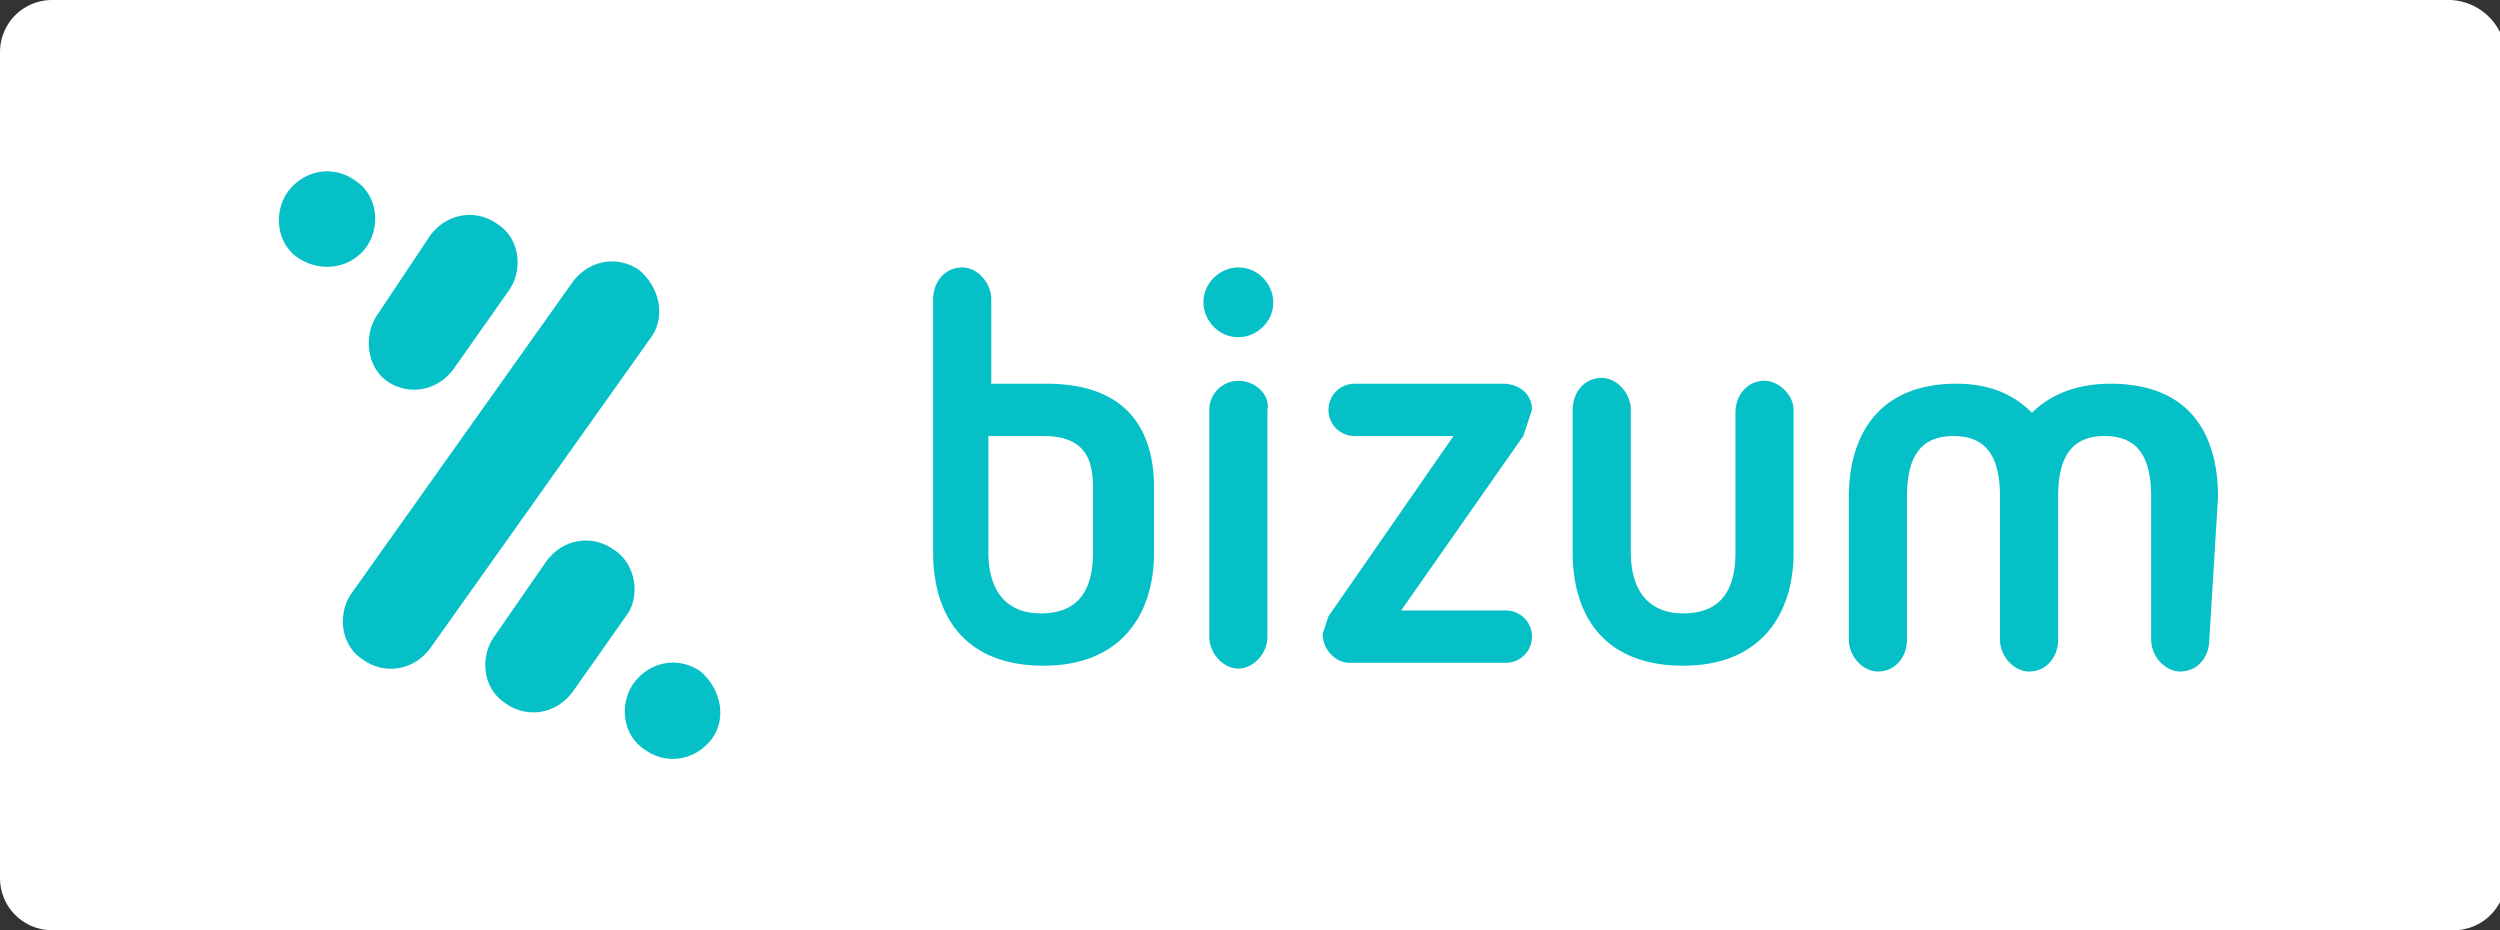 <svg xmlns="http://www.w3.org/2000/svg" xml:space="preserve" viewBox="0 0 86 32"><rect x="0" y="0" width="86" height="32" fill="#333333" stroke="none"/><path fill="#FFF" d="M84.3 0H1.8C.8 0 0 .8 0 1.8v28.4c0 1 .8 1.8 1.8 1.8h82.6c1 0 1.8-.8 1.8-1.8V1.8A2 2 0 0 0 84.3 0z"/><path fill="#05C0C7" fill-rule="evenodd" d="M42.6 13.1a1 1 0 0 0-1 1v7.8c0 .6.5 1.1 1 1.1s1-.5 1-1.1v-7.8c.1-.5-.4-1-1-1zm0-3.9c-.6 0-1.2.5-1.2 1.2 0 .6.5 1.2 1.2 1.2.6 0 1.2-.5 1.2-1.2 0-.6-.5-1.2-1.2-1.2zm10.1 4.9c0-.6-.5-.9-1-.9h-5.1c-.5 0-.9.4-.9.9s.4.9.9.9H50l-4.3 6.2-.2.6c0 .6.5 1 .9 1h5.4c.5 0 .9-.4.9-.9s-.4-.9-.9-.9h-3.6l4.2-6 .3-.9zM37.6 19c0 1.3-.5 2.1-1.8 2.1-1.2 0-1.8-.8-1.8-2.1v-4h1.9c1.5 0 1.7.9 1.7 1.8V19zm2.1-2.2c0-2.2-1.1-3.6-3.7-3.6h-1.9v-2.9c0-.6-.5-1.1-1-1.1-.6 0-1 .5-1 1.1V19c0 2.2 1.1 3.9 3.8 3.9 2.7 0 3.8-1.8 3.8-3.9v-2.2zm21-3.7c-.6 0-1 .5-1 1.1V19c0 1.3-.5 2.1-1.8 2.1-1.2 0-1.8-.8-1.8-2.1v-4.9c0-.6-.5-1.1-1-1.1-.6 0-1 .5-1 1.1V19c0 2.2 1.1 3.9 3.8 3.9 2.7 0 3.8-1.8 3.8-3.9v-4.9c0-.5-.5-1-1-1zm15.6 4c0-2.2-1-3.9-3.7-3.9-1.2 0-2.1.4-2.7 1-.6-.6-1.4-1-2.6-1-2.7 0-3.7 1.8-3.7 3.9V22c0 .6.5 1.1 1 1.1.6 0 1-.5 1-1.1v-4.9c0-1.3.4-2.1 1.6-2.1 1.2 0 1.6.8 1.6 2.1V22c0 .6.5 1.1 1 1.1.6 0 1-.5 1-1.1v-4.9c0-1.3.4-2.1 1.6-2.1 1.2 0 1.6.8 1.6 2.1V22c0 .6.5 1.1 1 1.1.6 0 1-.5 1-1.1l.3-4.9zm-63-4c.7.5 1.7.4 2.3-.4l1.9-2.7c.5-.7.4-1.8-.4-2.3-.7-.5-1.7-.4-2.3.4L13 10.8c-.5.7-.4 1.8.3 2.3zM22 9.3c-.7-.5-1.7-.4-2.3.4l-7.6 10.7c-.5.7-.4 1.8.4 2.3.7.5 1.7.4 2.3-.4l7.6-10.7c.5-.7.3-1.7-.4-2.3zm-9.4-.8c.5-.7.4-1.8-.4-2.3-.7-.5-1.7-.4-2.3.4-.5.7-.4 1.8.4 2.3.8.5 1.8.3 2.3-.4zm11.5 14.6c-.7-.5-1.7-.4-2.3.4-.5.7-.4 1.8.4 2.3.7.5 1.7.4 2.3-.4.5-.7.3-1.7-.4-2.3zm-3-4.2c-.7-.5-1.7-.4-2.3.4L17 21.9c-.5.7-.4 1.8.4 2.3.7.5 1.7.4 2.3-.4l1.9-2.7c.4-.6.3-1.7-.5-2.2z" clip-rule="evenodd"/></svg>